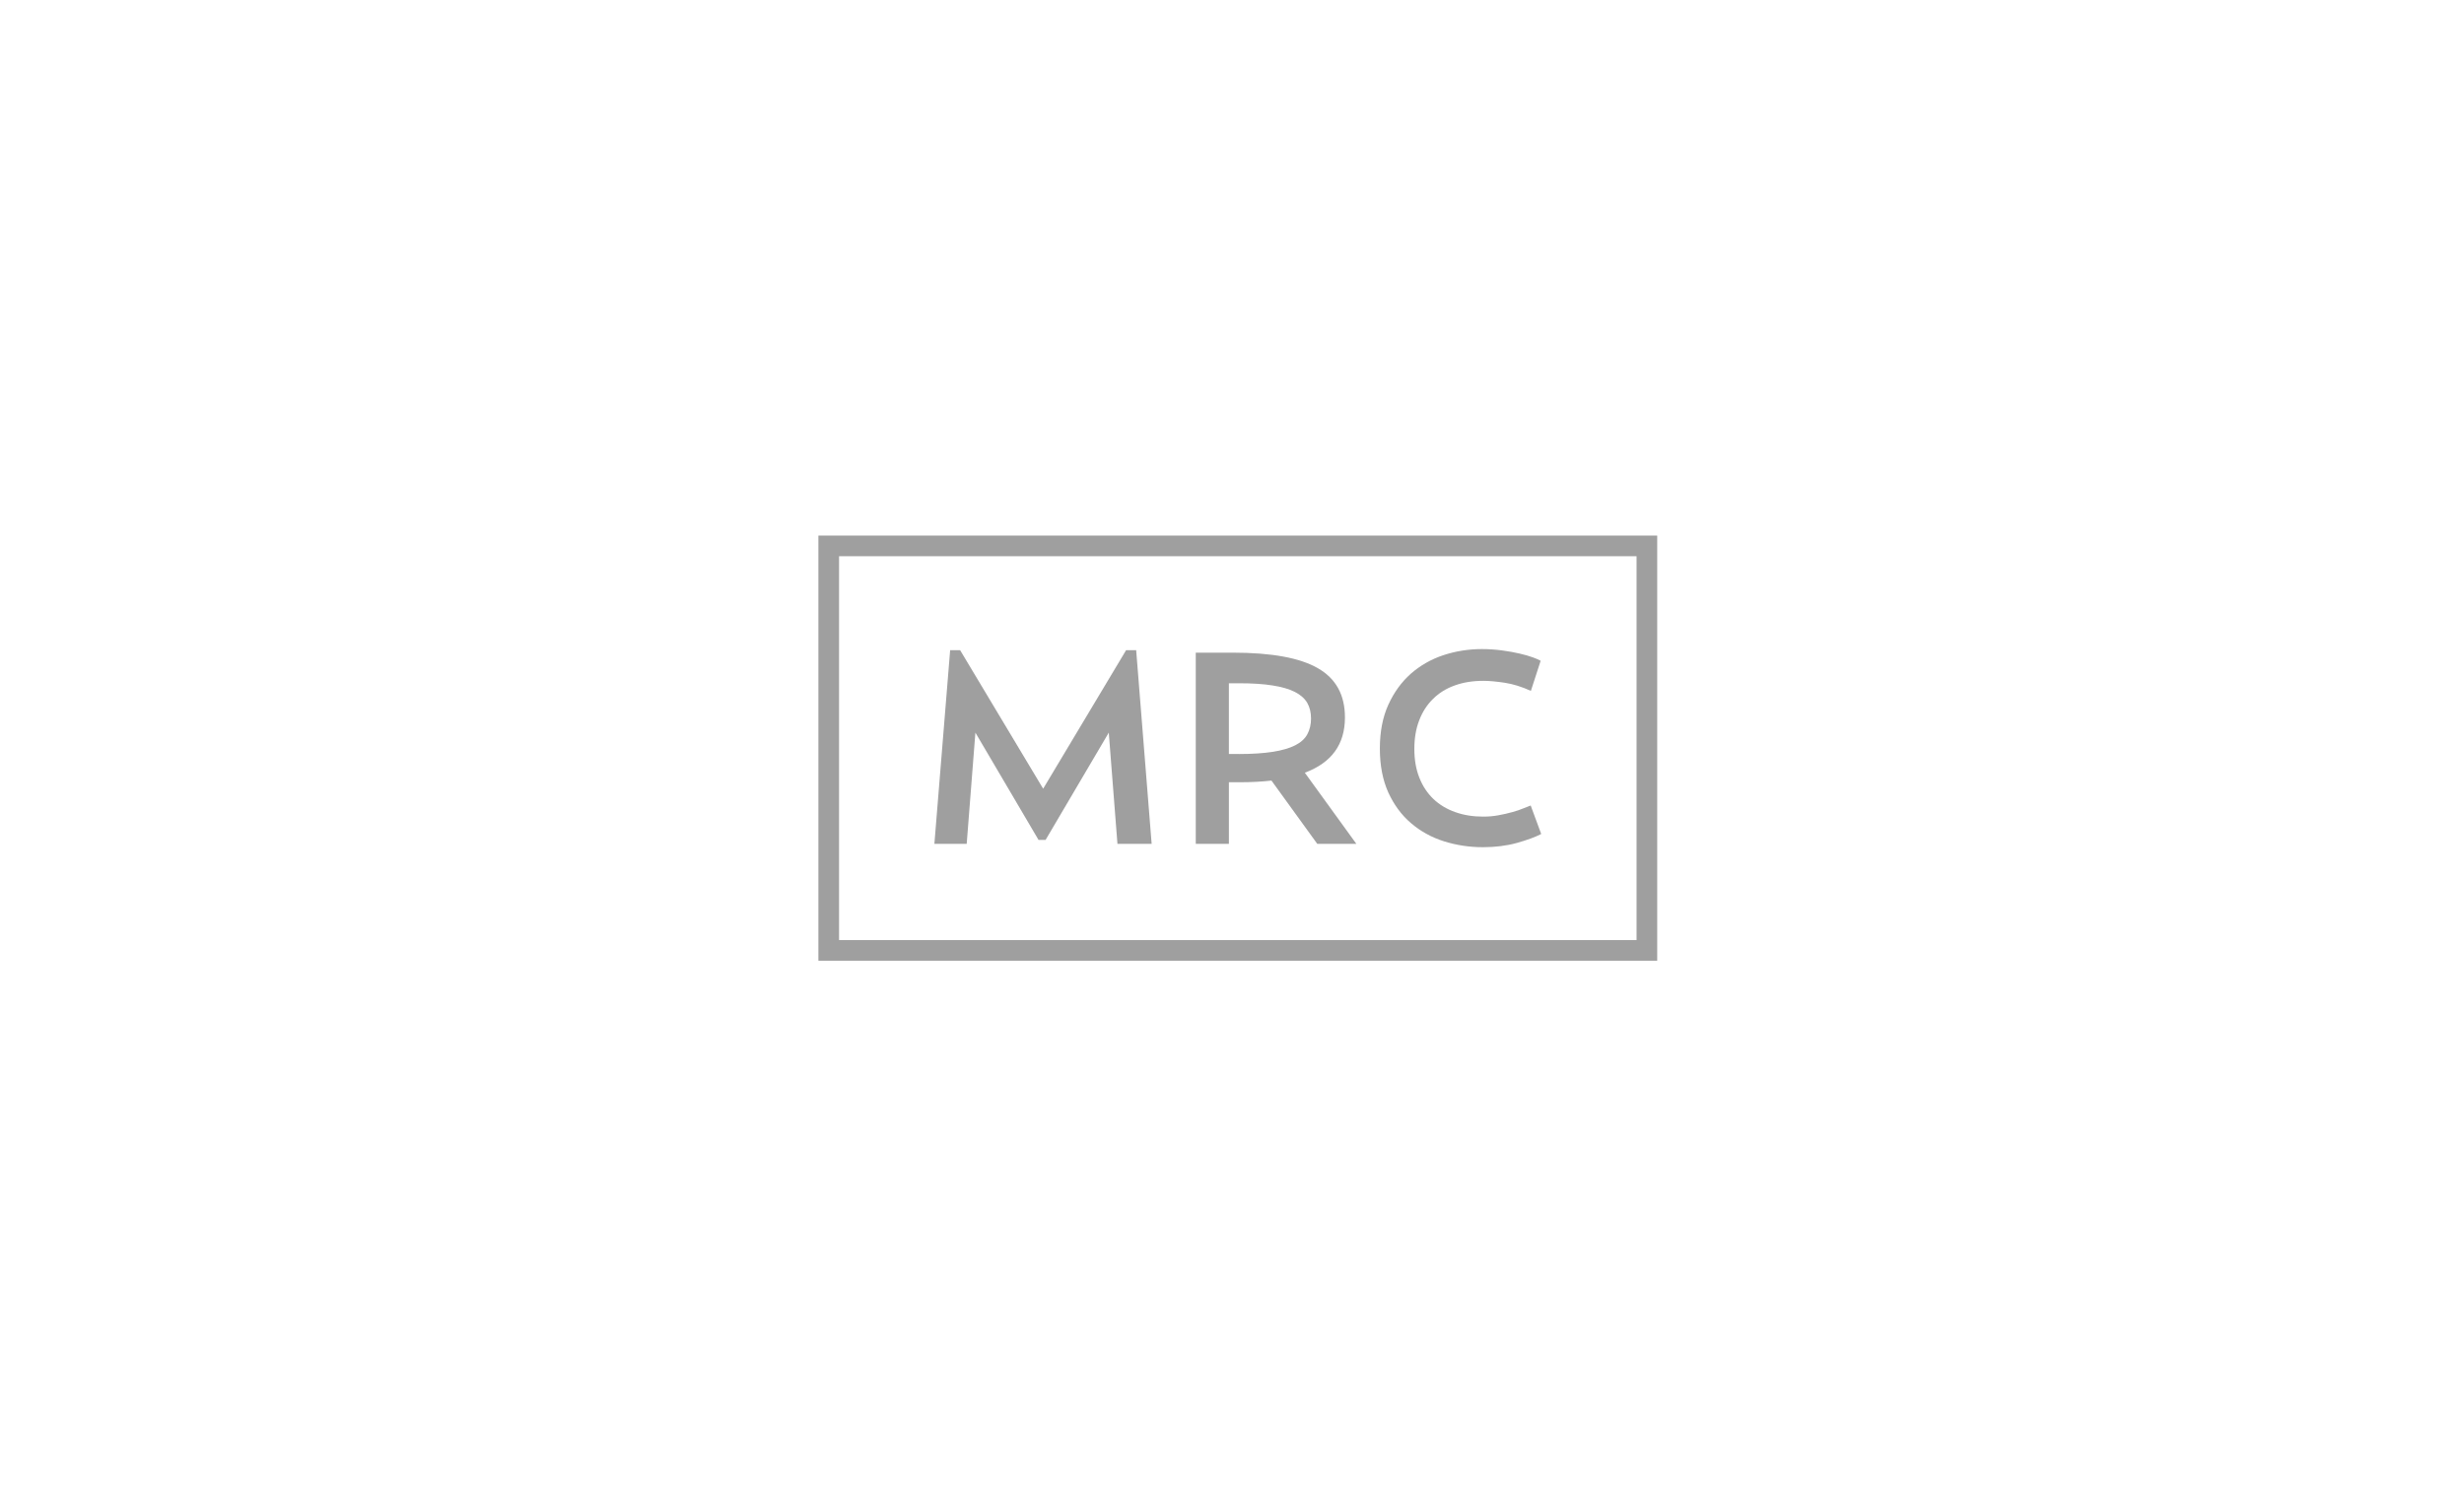 <svg width="212" height="128" viewBox="0 0 212 128" fill="none" xmlns="http://www.w3.org/2000/svg">
<path d="M141.696 46.977V81.785H71.303V46.977H141.696Z" stroke="#9F9F9F" stroke-width="1.777"/>
<path d="M81.75 55.952H82.609L89.752 67.872L96.888 55.952H97.755L99.086 72.616H96.144L95.398 63.046L89.962 72.276H89.353L83.922 63.046L83.174 72.616H80.394" fill="#9F9F9F"/>
<path d="M116.698 72.615H113.336L109.396 67.173C108.556 67.267 107.647 67.316 106.667 67.316H105.733V72.616H102.883V56.164H106.06C109.404 56.164 111.846 56.609 113.396 57.507C114.943 58.396 115.718 59.804 115.718 61.738C115.718 64.061 114.566 65.639 112.266 66.495M106.598 64.887C107.752 64.887 108.725 64.82 109.512 64.698C110.301 64.573 110.941 64.386 111.432 64.141C111.921 63.891 112.274 63.575 112.484 63.182C112.694 62.791 112.8 62.34 112.8 61.83C112.8 61.319 112.693 60.87 112.476 60.487C112.249 60.106 111.902 59.795 111.41 59.544C110.919 59.295 110.277 59.108 109.488 58.986C108.705 58.859 107.739 58.798 106.598 58.798H105.732V64.886H106.598V64.887Z" fill="#9F9F9F"/>
<path d="M124.232 72.397C123.158 72.055 122.213 71.535 121.396 70.83C120.579 70.137 119.932 69.249 119.446 68.193C118.965 67.121 118.722 65.866 118.722 64.418C118.722 62.97 118.965 61.716 119.446 60.654C119.932 59.589 120.575 58.698 121.384 57.977C122.195 57.268 123.126 56.734 124.18 56.383C125.24 56.033 126.346 55.856 127.496 55.856C128.117 55.856 128.706 55.9 129.258 55.974C129.808 56.047 130.31 56.141 130.75 56.243C131.194 56.344 131.569 56.456 131.883 56.569C132.193 56.681 132.419 56.781 132.556 56.864L131.716 59.453C130.927 59.094 130.171 58.861 129.456 58.752C128.739 58.647 128.139 58.588 127.636 58.588C126.72 58.588 125.893 58.72 125.164 58.986C124.434 59.245 123.81 59.632 123.299 60.142C122.783 60.645 122.386 61.256 122.109 61.984C121.827 62.705 121.689 63.526 121.689 64.446C121.689 65.379 121.831 66.203 122.121 66.928C122.406 67.653 122.813 68.261 123.333 68.76C123.857 69.255 124.485 69.634 125.212 69.887C125.94 70.148 126.741 70.274 127.615 70.274C128.065 70.274 128.503 70.238 128.933 70.156C129.359 70.077 129.753 69.991 130.111 69.887C130.47 69.791 130.784 69.684 131.055 69.569C131.324 69.464 131.54 69.376 131.699 69.317L132.604 71.768C132.092 72.035 131.397 72.288 130.505 72.54C129.618 72.784 128.648 72.905 127.59 72.905C126.425 72.906 125.306 72.734 124.232 72.397Z" fill="#9F9F9F"/>
</svg>
